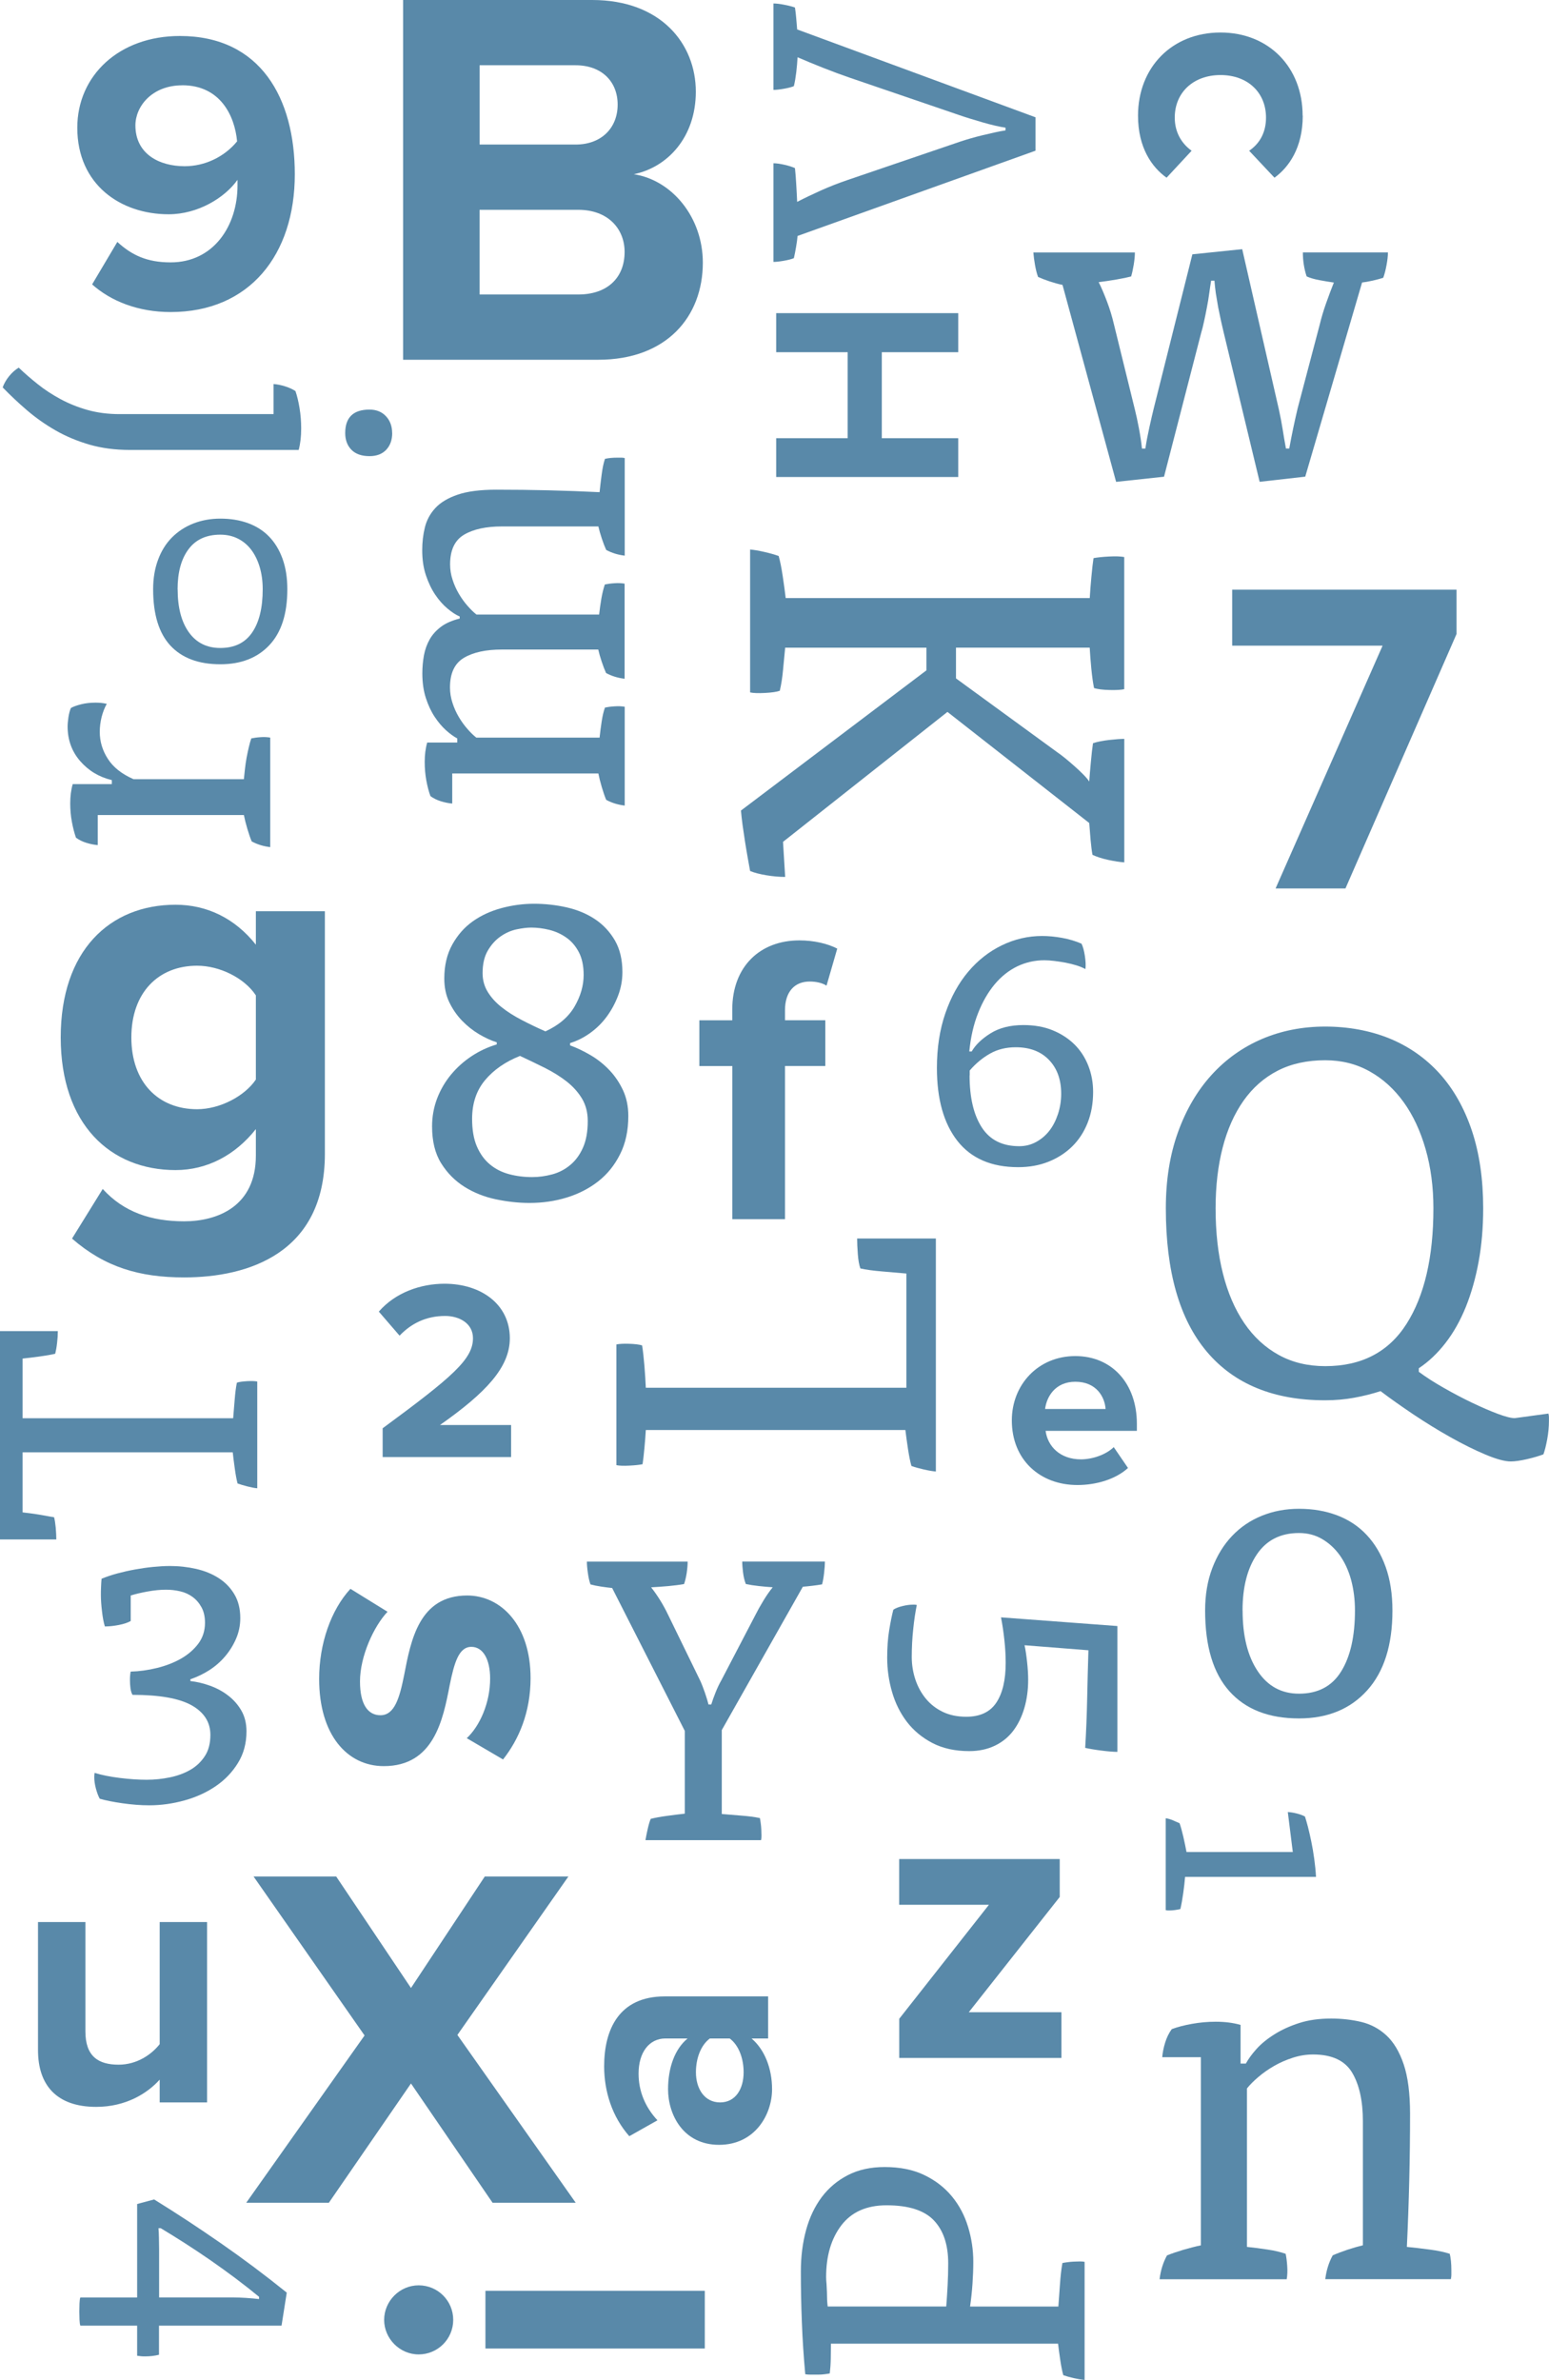 <?xml version="1.0" encoding="UTF-8"?><svg id="Layer_2" xmlns="http://www.w3.org/2000/svg" viewBox="0 0 267.34 410.61"><g id="Layer_1-2"><path d="m129.71,351.71c2.23,1.89,3.54,5.14,3.54,8.75,0,4.4-2.97,9.6-9.15,9.6s-8.8-5.2-8.8-9.6c0-3.66,1.14-6.92,3.37-8.75h-3.83c-2.8,0-4.63,2.4-4.63,6.06,0,2.97,1.09,5.72,3.26,8.06l-4.86,2.74c-2.97-3.37-4.34-7.72-4.34-12.06,0-6.29,2.52-12.06,10.46-12.06h17.84v7.26h-2.86Zm-7.2,0c-1.6,1.2-2.4,3.49-2.4,5.83,0,2.86,1.49,5.2,4.17,5.2s4.06-2.34,4.06-5.2c0-2.34-.8-4.63-2.4-5.83h-3.43Z" fill="#5989a9"/><path d="m20.26,41.75c2.49,2.28,5.12,3.52,9.19,3.52,7.4,0,11.54-6.29,11.54-13.27v-.97c-2.21,3.11-6.84,5.94-11.89,5.94-8.29,0-15.76-5.12-15.76-14.93,0-8.99,7.19-15.83,17.7-15.83,13.96,0,19.84,10.78,19.84,23.85,0,13.89-7.81,23.78-21.43,23.78-5.6,0-10.3-1.87-13.55-4.77l4.35-7.33Zm11.2-27.03c-5.25,0-8.09,3.66-8.09,6.91,0,4.91,4.08,7.05,8.5,7.05,3.46,0,6.84-1.59,9.05-4.29-.41-4.42-2.9-9.68-9.47-9.68Z" fill="#5989a9"/><path d="m69.56,0h32.66c11.82,0,17.87,7.54,17.87,15.82,0,7.82-4.84,13.03-10.7,14.24,6.61,1.02,11.91,7.44,11.91,15.26,0,9.3-6.23,16.75-18.05,16.75h-33.68V0Zm29.78,24.94c4.47,0,7.26-2.88,7.26-6.89s-2.79-6.79-7.26-6.79h-16.56v13.68h16.56Zm.46,25.87c5.02,0,8-2.88,8-7.35,0-3.91-2.79-7.26-8-7.26h-17.03v14.61h17.03Z" fill="#5989a9"/><path d="m66.04,246.43c12.06-8.88,15.59-11.92,15.59-15.54,0-2.56-2.34-3.84-4.81-3.84-3.31,0-5.87,1.32-7.86,3.4l-3.58-4.15c2.87-3.31,7.24-4.81,11.35-4.81,6.27,0,11.26,3.53,11.26,9.41,0,5.03-4.15,9.41-12.06,14.97h12.28v5.52h-22.17v-4.95Z" fill="#5989a9"/><path d="m165.01,117.06l17.49,12.75c.37.25.82.59,1.35,1.02.53.43,1.05.88,1.58,1.35.53.46,1.02.93,1.49,1.4s.82.88,1.07,1.26c.06-.87.15-1.99.28-3.35.12-1.37.25-2.45.37-3.26.75-.25,1.68-.43,2.79-.56,1.12-.12,1.98-.19,2.61-.19v21.31c-.81-.06-1.72-.2-2.75-.42-1.02-.22-1.94-.51-2.74-.88-.13-.68-.23-1.55-.33-2.61-.09-1.06-.17-2.02-.23-2.88l-24.47-19.17-28.38,22.42.37,6.05c-.99,0-2.06-.09-3.21-.28-1.15-.19-2.09-.43-2.84-.74-.12-.68-.26-1.46-.42-2.33-.15-.87-.31-1.78-.46-2.75-.15-.96-.29-1.91-.42-2.84-.12-.93-.22-1.77-.28-2.51l32.01-24.19v-3.91h-24.38c-.12,1.24-.25,2.53-.37,3.86-.12,1.33-.31,2.53-.56,3.58-.56.19-1.41.31-2.56.37-1.15.06-2,.03-2.56-.09v-24.66c.68.06,1.5.2,2.46.42.96.22,1.78.45,2.47.7.25.87.48,2.03.7,3.49.22,1.46.39,2.71.51,3.77h52.48c.06-1.06.15-2.27.28-3.63.12-1.37.25-2.45.37-3.26.62-.12,1.5-.22,2.65-.28,1.15-.06,2.03-.03,2.65.09v22.8c-.56.12-1.41.17-2.56.14-1.15-.03-2.03-.14-2.65-.33-.19-.93-.34-2.05-.47-3.35-.12-1.3-.22-2.51-.28-3.63h-23.08v5.3Z" fill="#5989a9"/><path d="m223.12,319.52l-.86-6.88c.48.03.98.11,1.5.24.53.13,1.01.3,1.46.53.16.48.33,1.09.53,1.84.19.75.38,1.58.57,2.51.19.92.36,1.9.5,2.94.14,1.03.25,2.08.31,3.13h-22.6c-.06.8-.17,1.71-.31,2.75-.14,1.03-.31,1.97-.5,2.8-.26.06-.57.12-.93.17-.37.05-.68.07-.93.07h-.29c-.1,0-.22-.02-.38-.05v-15.86c.41.06.83.18,1.24.36.41.17.8.34,1.15.5.22.64.44,1.42.65,2.34.21.92.39,1.8.55,2.63h18.35Z" fill="#5989a9"/><path d="m17.73,205.14c3.63,4,8.37,5.58,14.05,5.58s12.38-2.51,12.38-11.35v-4.56c-3.54,4.47-8.38,7.07-13.86,7.07-11.26,0-19.82-7.91-19.82-22.89s8.47-22.89,19.82-22.89c5.4,0,10.24,2.33,13.86,6.89v-5.77h11.91v41.87c0,17.12-13.21,21.31-24.29,21.31-7.72,0-13.68-1.77-19.35-6.7l5.3-8.56Zm26.43-33.4c-1.95-2.98-6.23-5.12-10.14-5.12-6.7,0-11.35,4.65-11.35,12.38s4.65,12.38,11.35,12.38c3.91,0,8.19-2.23,10.14-5.12v-14.52Z" fill="#5989a9"/><path d="m238.63,111.4h-25.97v-9.66h38.72v7.65l-19.17,43.9h-12.06l18.47-41.89Z" fill="#5989a9"/><path d="m244.86,236.68c1.27.94,2.73,1.88,4.38,2.81,1.65.94,3.27,1.79,4.86,2.55,1.59.76,3.05,1.39,4.38,1.89,1.33.5,2.31.75,2.95.75l5.81-.79c.06.23.09.44.09.61v.62c0,1.05-.1,2.12-.3,3.21-.2,1.08-.42,1.95-.65,2.59-.75.29-1.69.57-2.82.83-1.13.26-2.07.4-2.82.4-1.04,0-2.5-.4-4.38-1.19-1.88-.79-3.89-1.79-6.03-2.99-2.14-1.2-4.28-2.52-6.42-3.95-2.14-1.44-4.02-2.77-5.64-4-1.45.47-2.97.85-4.56,1.14-1.59.29-3.26.44-4.99.44-8.91,0-15.72-2.8-20.44-8.39-4.72-5.59-7.07-13.84-7.07-24.73,0-4.86.69-9.22,2.08-13.09,1.39-3.87,3.31-7.16,5.77-9.88,2.46-2.72,5.37-4.8,8.72-6.24,3.35-1.43,7-2.15,10.94-2.15s7.75.69,11.11,2.06c3.35,1.38,6.23,3.4,8.64,6.06,2.4,2.67,4.25,5.94,5.56,9.84,1.3,3.9,1.95,8.36,1.95,13.4,0,3.28-.26,6.34-.78,9.18-.52,2.84-1.26,5.45-2.21,7.82-.96,2.37-2.13,4.45-3.52,6.24-1.39,1.79-2.92,3.24-4.6,4.35v.61Zm-35.06-28.2c0,4.16.42,7.91,1.26,11.24.84,3.34,2.07,6.19,3.69,8.57,1.62,2.37,3.6,4.2,5.95,5.49,2.34,1.29,5.02,1.93,8.03,1.93,6.25,0,10.92-2.43,14.02-7.29,3.09-4.86,4.64-11.51,4.64-19.94,0-3.69-.45-7.1-1.35-10.23-.9-3.13-2.16-5.83-3.78-8.08-1.62-2.25-3.57-4.03-5.86-5.31-2.29-1.29-4.85-1.93-7.68-1.93-3.12,0-5.86.6-8.2,1.8-2.34,1.2-4.31,2.93-5.9,5.18-1.59,2.26-2.79,4.95-3.6,8.08-.81,3.13-1.22,6.63-1.22,10.5Z" fill="#5989a9"/><path d="m224.84,19.96c0,5.55-2.41,8.91-4.88,10.7l-4.37-4.65c1.9-1.29,2.91-3.25,2.91-5.72,0-4.31-3.14-7.34-7.85-7.34s-7.9,3.03-7.9,7.34c0,2.47,1.12,4.43,2.91,5.72l-4.32,4.65c-2.52-1.79-4.93-5.16-4.93-10.7,0-8.35,5.88-14.35,14.23-14.35s14.18,6,14.18,14.35Z" fill="#5989a9"/><path d="m224.19,260.32c2.42,0,4.62.38,6.61,1.14,1.99.76,3.68,1.88,5.08,3.38,1.4,1.49,2.49,3.33,3.27,5.51.78,2.18,1.17,4.69,1.17,7.53,0,5.97-1.46,10.56-4.37,13.78-2.91,3.22-6.83,4.83-11.76,4.83-5.21,0-9.21-1.56-12.01-4.69-2.8-3.13-4.19-7.77-4.19-13.93,0-2.7.41-5.14,1.24-7.32.83-2.18,1.97-4.03,3.41-5.54,1.44-1.52,3.15-2.68,5.12-3.48,1.96-.8,4.11-1.21,6.43-1.21Zm-9.73,17.55c0,4.36.86,7.84,2.59,10.44,1.73,2.61,4.11,3.91,7.14,3.91,3.27,0,5.7-1.28,7.28-3.84,1.59-2.56,2.38-6.06,2.38-10.52,0-1.89-.23-3.66-.67-5.29-.45-1.63-1.1-3.04-1.95-4.23-.85-1.18-1.87-2.12-3.06-2.81-1.18-.69-2.51-1.03-3.98-1.03-3.17,0-5.59,1.22-7.25,3.66-1.66,2.44-2.49,5.67-2.49,9.7Z" fill="#5989a9"/><path d="m155.19,348.32l15.49-19.68h-15.49v-7.89h27.71v6.54l-15.7,19.89h15.99v7.89h-27.99v-6.75Z" fill="#5989a9"/><path d="m27.56,358.81c-2.13,2.38-5.86,4.7-10.95,4.7-6.83,0-10.05-3.74-10.05-9.79v-22.1h8.18v18.88c0,4.32,2.26,5.73,5.73,5.73,3.16,0,5.67-1.74,7.09-3.54v-21.07h8.18v31.12h-8.18v-3.93Z" fill="#5989a9"/><path d="m72.26,406.22c-3.29,0-5.96-2.74-5.96-5.96s2.66-5.96,5.96-5.96,5.96,2.66,5.96,5.96-2.67,5.96-5.96,5.96Zm11.52-1.02v-9.95h37.86v9.95h-37.86Z" fill="#5989a9"/><path d="m126.38,183.93h-5.68v-7.89h5.68v-1.85c0-7.46,4.83-11.94,11.58-11.94,2.56,0,4.9.57,6.54,1.42l-1.85,6.39c-.78-.5-1.85-.71-2.91-.71-2.56,0-4.26,1.71-4.26,4.97v1.71h6.96v7.89h-6.96v26.43h-9.09v-26.43Z" fill="#5989a9"/><path d="m13.86,401.24c-.07-.19-.12-.54-.14-1.04-.02-.51-.03-.97-.03-1.38s.01-.87.03-1.38c.02-.51.07-.86.14-1.04h9.81v-16.13l2.93-.79c3.83,2.37,7.69,4.9,11.56,7.59,3.87,2.69,7.65,5.52,11.33,8.49l-.9,5.7h-21.15v5.02c-.75.19-1.56.28-2.42.28-.23,0-.46,0-.7-.03-.24-.02-.46-.05-.65-.08v-5.19h-9.81Zm26.39-4.85c.64,0,1.37.03,2.2.08.83.06,1.58.12,2.26.2v-.39c-1.28-1.05-2.63-2.11-4.06-3.19-1.43-1.07-2.88-2.11-4.34-3.13-1.47-1.01-2.93-1.99-4.4-2.93-1.47-.94-2.86-1.8-4.17-2.59h-.39c.04.41.07.97.08,1.66.02.7.03,1.32.03,1.89v8.4h12.8Z" fill="#5989a9"/><path d="m47.23,66.26c.62.05,1.27.18,1.95.39.69.21,1.29.49,1.81.82.28.81.52,1.79.71,2.95.19,1.16.28,2.33.28,3.52,0,1.37-.14,2.6-.43,3.69h-29.13c-2.56,0-4.89-.31-7-.92-2.11-.62-4.05-1.43-5.83-2.45-1.78-1.02-3.42-2.18-4.94-3.48-1.52-1.3-2.91-2.62-4.19-3.94.24-.66.6-1.3,1.1-1.92.5-.62,1.05-1.11,1.67-1.49.99.95,2.08,1.89,3.27,2.84,1.18.95,2.5,1.81,3.94,2.59,1.45.78,3.01,1.41,4.69,1.88,1.68.47,3.52.71,5.51.71h26.57v-5.19Zm20.46,8.46c0,1.18-.34,2.14-1.03,2.88-.69.73-1.65,1.1-2.88,1.1-1.37,0-2.42-.37-3.13-1.1-.71-.73-1.07-1.69-1.07-2.88,0-2.7,1.4-4.05,4.19-4.05,1.18,0,2.13.38,2.84,1.14.71.76,1.07,1.73,1.07,2.91Z" fill="#5989a9"/><path d="m40.24,244.7c.09-.98.17-2.04.26-3.17.09-1.13.21-2.12.38-2.97.38-.13.97-.21,1.76-.26.79-.04,1.38-.02,1.76.06v18.42c-.47-.04-1.03-.15-1.7-.32-.66-.17-1.23-.34-1.7-.51-.17-.64-.33-1.5-.48-2.59-.15-1.09-.27-2.02-.35-2.78H3.9v10.36c.38.04.82.1,1.31.16.49.06.99.14,1.5.22.51.09,1,.17,1.47.26.47.09.85.15,1.15.19.13.47.22,1.08.29,1.82.06.75.1,1.42.1,2.02H0v-35.95h9.98c0,.64-.04,1.32-.13,2.05-.08.73-.19,1.34-.32,1.86-.72.17-1.64.33-2.75.48-1.11.15-2.07.27-2.88.35v10.3h36.34Z" fill="#5989a9"/><path d="m215.21,387.67c1.16.12,2.35.27,3.57.46,1.22.18,2.25.43,3.11.73.12.55.21,1.25.27,2.1.06.85.03,1.62-.09,2.29h-21.94c.18-1.52.61-2.89,1.28-4.11.73-.3,1.66-.62,2.79-.96,1.13-.33,2.15-.59,3.06-.78v-32.46h-6.67c.06-.79.23-1.63.5-2.51.27-.88.65-1.66,1.14-2.33.98-.37,2.13-.67,3.47-.91,1.34-.24,2.71-.37,4.11-.37,1.59,0,3.02.18,4.3.55v6.67h.91c.43-.79,1.04-1.63,1.83-2.51.79-.88,1.81-1.72,3.06-2.51,1.25-.79,2.68-1.45,4.3-1.97,1.61-.52,3.46-.78,5.53-.78,1.83,0,3.57.2,5.21.59,1.65.4,3.09,1.17,4.34,2.33,1.25,1.16,2.24,2.82,2.97,4.98.73,2.16,1.1,5.01,1.1,8.55,0,7.56-.18,15.21-.55,22.95,1.22.12,2.53.27,3.93.46,1.4.18,2.56.43,3.47.73.18.73.28,1.68.28,2.83v.82c0,.18-.03.43-.09.73h-21.67c.18-1.52.61-2.89,1.28-4.11.67-.3,1.51-.62,2.51-.96,1.01-.33,1.91-.59,2.7-.78v-21.4c0-3.53-.63-6.34-1.87-8.41-1.25-2.07-3.49-3.11-6.72-3.11-1.16,0-2.32.18-3.47.55-1.16.37-2.24.84-3.25,1.42-1.01.58-1.92,1.22-2.74,1.92-.82.7-1.48,1.36-1.96,1.97v27.34Z" fill="#5989a9"/><path d="m38.02,89.48c1.76,0,3.35.26,4.78.78,1.43.52,2.64,1.29,3.64,2.32,1,1.03,1.77,2.3,2.32,3.82.55,1.52.83,3.27.83,5.27,0,4.23-1.03,7.44-3.1,9.64-2.07,2.2-4.89,3.3-8.46,3.3-3.75,0-6.62-1.07-8.61-3.21-1.99-2.14-2.99-5.39-2.99-9.73,0-1.87.28-3.57.85-5.09.56-1.52,1.36-2.8,2.39-3.84,1.03-1.04,2.25-1.84,3.68-2.41,1.43-.56,2.99-.85,4.69-.85Zm-7.36,12.19c0,3.15.65,5.63,1.94,7.43,1.29,1.8,3.1,2.7,5.42,2.7,2.44,0,4.27-.88,5.49-2.66,1.22-1.77,1.83-4.26,1.83-7.48,0-1.37-.17-2.63-.51-3.79-.34-1.16-.83-2.16-1.45-2.99-.63-.83-1.39-1.48-2.3-1.94-.91-.46-1.93-.69-3.06-.69-2.41,0-4.24.84-5.49,2.52-1.25,1.68-1.88,3.98-1.88,6.9Z" fill="#5989a9"/><path d="m22.87,292.43c-.17-.29-.28-.67-.35-1.13-.06-.46-.09-.92-.09-1.38,0-.33,0-.62.03-.85.02-.23.05-.45.09-.66,1.51-.04,3.03-.25,4.56-.63,1.53-.38,2.9-.91,4.12-1.6,1.21-.69,2.21-1.55,2.99-2.58.77-1.03,1.16-2.23,1.16-3.61,0-1.05-.2-1.94-.6-2.67-.4-.73-.91-1.33-1.54-1.79-.63-.46-1.34-.79-2.14-.97-.8-.19-1.61-.28-2.45-.28-.96,0-2.02.1-3.17.31-1.15.21-2.13.44-2.92.69v4.4c-.5.29-1.19.52-2.07.69-.88.17-1.68.25-2.39.25-.21-.67-.38-1.55-.5-2.64-.13-1.09-.19-2.01-.19-2.77,0-.42,0-.9.03-1.44.02-.54.05-1.01.09-1.38.8-.33,1.7-.64,2.7-.91,1.01-.27,2.03-.5,3.08-.69,1.05-.19,2.08-.34,3.11-.44,1.03-.1,2-.16,2.92-.16,1.55,0,3.06.17,4.52.5,1.47.34,2.77.87,3.9,1.6,1.13.73,2.03,1.66,2.7,2.8.67,1.13,1.01,2.49,1.01,4.08,0,1.26-.24,2.44-.72,3.55-.48,1.11-1.11,2.13-1.89,3.05-.78.92-1.69,1.72-2.73,2.39-1.05.67-2.14,1.19-3.27,1.57v.31c1.13.13,2.27.4,3.43.82,1.15.42,2.19.98,3.11,1.7.92.71,1.68,1.57,2.26,2.58s.88,2.2.88,3.58c0,2.05-.49,3.88-1.48,5.47-.98,1.59-2.26,2.92-3.83,3.99-1.57,1.07-3.36,1.89-5.37,2.45s-4.04.85-6.1.85c-1.47,0-3.01-.12-4.62-.35-1.61-.23-2.92-.49-3.93-.79-.25-.46-.47-1.05-.66-1.76-.19-.71-.28-1.36-.28-1.95,0-.29.02-.54.06-.75,1.21.38,2.67.67,4.37.88,1.7.21,3.24.31,4.62.31s2.67-.14,3.99-.41c1.32-.27,2.49-.7,3.52-1.29,1.03-.59,1.86-1.37,2.51-2.36.65-.98.97-2.21.97-3.68,0-2.18-1.07-3.87-3.21-5.09-2.14-1.21-5.55-1.82-10.24-1.82Z" fill="#5989a9"/><path d="m143.41,404.35c0,.79-.01,1.66-.03,2.61-.02.95-.08,1.8-.17,2.54-.23.05-.53.09-.9.14-.37.05-.76.07-1.18.07h-1.18c-.37,0-.7-.02-.97-.07-.28-3.06-.48-6.09-.59-9.08-.12-2.99-.17-5.88-.17-8.66,0-2.55.3-4.93.9-7.13.6-2.2,1.51-4.1,2.71-5.7,1.21-1.6,2.71-2.86,4.52-3.79,1.81-.93,3.92-1.39,6.33-1.39,2.64,0,4.93.46,6.85,1.39,1.93.93,3.51,2.16,4.77,3.69s2.18,3.28,2.78,5.25c.6,1.97.9,3.98.9,6.02,0,1.21-.05,2.47-.14,3.79-.09,1.32-.23,2.63-.42,3.93h15.24c.09-1.21.19-2.49.28-3.86.09-1.37.23-2.59.42-3.65.23-.05.52-.09.87-.14.35-.05.71-.08,1.08-.1.37-.02.73-.03,1.08-.03s.62.02.8.07v20.38c-.51-.05-1.12-.15-1.84-.31-.72-.16-1.33-.34-1.84-.52-.18-.65-.36-1.52-.52-2.61-.16-1.09-.29-2.03-.38-2.82h-39.17Zm19.9-6.4c.09-1.11.17-2.33.24-3.65.07-1.32.1-2.59.1-3.79,0-3.2-.82-5.67-2.47-7.41-1.65-1.74-4.37-2.61-8.17-2.61-3.43,0-6.03,1.15-7.79,3.44-1.76,2.3-2.64,5.28-2.64,8.94,0,.32.02.72.07,1.18l.07,1.39c0,.46.01.92.03,1.36.02.44.06.82.1,1.15h20.45Z" fill="#5989a9"/><path d="m103.48,127.27c.1-.9.21-1.82.36-2.77.14-.95.33-1.75.57-2.42.43-.09.97-.17,1.63-.21.66-.05,1.26-.02,1.78.07v17.05c-1.18-.14-2.25-.47-3.2-.99-.24-.57-.49-1.29-.75-2.17-.26-.88-.46-1.67-.6-2.38h-25.22v5.19c-.62-.05-1.27-.18-1.95-.39-.69-.21-1.29-.51-1.81-.89-.28-.76-.52-1.66-.71-2.7-.19-1.04-.28-2.11-.28-3.2,0-1.23.14-2.34.43-3.34h5.19v-.71c-.61-.33-1.27-.8-1.95-1.42-.69-.62-1.34-1.39-1.95-2.31-.61-.92-1.12-2.01-1.53-3.27-.4-1.25-.6-2.66-.6-4.23,0-1.09.1-2.13.28-3.13.19-.99.52-1.91.99-2.74.47-.83,1.13-1.55,1.95-2.17.83-.62,1.91-1.09,3.23-1.42v-.35c-.66-.28-1.37-.75-2.13-1.39-.76-.64-1.46-1.43-2.1-2.38-.64-.95-1.17-2.06-1.6-3.34s-.64-2.72-.64-4.33c0-1.37.15-2.69.46-3.94.31-1.25.91-2.37,1.81-3.34.9-.97,2.19-1.74,3.87-2.31,1.68-.57,3.9-.85,6.64-.85,6.06,0,12.01.14,17.83.43.1-.95.21-1.96.36-3.05.14-1.09.33-1.99.57-2.7.57-.14,1.3-.21,2.2-.21h.64c.14,0,.33.02.57.07v16.84c-1.18-.14-2.25-.47-3.2-.99-.24-.52-.49-1.17-.75-1.95-.26-.78-.46-1.48-.6-2.1h-16.63c-2.75,0-4.93.47-6.54,1.42-1.61.95-2.42,2.65-2.42,5.12,0,.9.14,1.79.43,2.66.28.88.65,1.69,1.1,2.45.45.76.95,1.45,1.49,2.06.54.62,1.05,1.11,1.53,1.49h21.17c.1-.9.23-1.82.39-2.77.17-.95.37-1.75.6-2.42.43-.09.97-.17,1.63-.21.66-.05,1.26-.02,1.78.07v16.41c-1.18-.14-2.25-.47-3.2-.99-.24-.52-.49-1.17-.75-1.95-.26-.78-.46-1.48-.6-2.1h-16.63c-2.75,0-4.93.47-6.54,1.42-1.61.95-2.42,2.65-2.42,5.12,0,.9.14,1.79.43,2.66.28.88.65,1.69,1.1,2.45.45.76.95,1.45,1.49,2.06.54.62,1.05,1.11,1.53,1.49h21.24Z" fill="#5989a9"/><path d="m85.72,179.83c-1-.31-2.02-.79-3.07-1.41-1.05-.63-2.02-1.4-2.91-2.32-.89-.92-1.62-1.98-2.2-3.18-.58-1.2-.86-2.57-.86-4.09,0-2.25.46-4.2,1.38-5.86.92-1.65,2.1-2.99,3.54-4.01,1.44-1.02,3.09-1.78,4.95-2.28,1.86-.5,3.73-.75,5.62-.75s3.82.21,5.66.63c1.83.42,3.46,1.1,4.87,2.04s2.55,2.16,3.42,3.65c.86,1.49,1.3,3.31,1.3,5.46,0,1.42-.25,2.78-.75,4.09-.5,1.31-1.15,2.51-1.96,3.61-.81,1.1-1.77,2.04-2.87,2.83-1.1.79-2.25,1.36-3.46,1.73v.39c1.15.42,2.33.98,3.54,1.69s2.29,1.57,3.26,2.59c.97,1.02,1.75,2.19,2.36,3.5.6,1.31.9,2.78.9,4.4,0,2.51-.47,4.72-1.42,6.6-.94,1.89-2.2,3.45-3.77,4.68-1.57,1.23-3.38,2.16-5.42,2.79s-4.19.94-6.44.94c-1.89,0-3.82-.21-5.82-.63-1.99-.42-3.8-1.14-5.42-2.16-1.62-1.02-2.96-2.37-4.01-4.05-1.05-1.68-1.57-3.8-1.57-6.37,0-1.68.29-3.27.86-4.79.58-1.52,1.38-2.89,2.4-4.13,1.02-1.23,2.2-2.29,3.54-3.18,1.34-.89,2.79-1.57,4.36-2.04v-.39Zm4.01,2.36c-2.51,1-4.52,2.39-6.01,4.17-1.49,1.78-2.24,4.01-2.24,6.68,0,1.89.27,3.47.82,4.75.55,1.28,1.3,2.32,2.24,3.1.94.79,2.04,1.35,3.3,1.69,1.26.34,2.59.51,4.01.51,1.15,0,2.3-.16,3.46-.47,1.15-.31,2.19-.85,3.1-1.61.92-.76,1.65-1.75,2.2-2.99.55-1.23.83-2.76.83-4.6,0-1.47-.33-2.75-.98-3.85-.66-1.1-1.53-2.08-2.63-2.95-1.1-.86-2.36-1.65-3.77-2.36-1.42-.71-2.86-1.4-4.32-2.08Zm4.4-4.24c2.3-1.05,3.98-2.48,5.03-4.28,1.05-1.81,1.57-3.63,1.57-5.46,0-1.57-.28-2.88-.83-3.93-.55-1.05-1.27-1.89-2.16-2.51-.89-.63-1.87-1.07-2.95-1.34-1.07-.26-2.11-.39-3.1-.39-.73,0-1.58.11-2.55.31-.97.21-1.89.62-2.75,1.22-.86.6-1.6,1.41-2.2,2.44-.6,1.02-.9,2.32-.9,3.89,0,1.21.3,2.29.9,3.26.6.97,1.4,1.85,2.4,2.63.99.79,2.15,1.52,3.46,2.2,1.31.68,2.67,1.34,4.09,1.96Z" fill="#5989a9"/><path d="m19.28,134.59c-2.18-.52-3.99-1.61-5.44-3.27-1.44-1.66-2.17-3.65-2.17-5.97,0-.43.05-.96.14-1.6.1-.64.24-1.17.43-1.6.43-.24,1.02-.45,1.78-.64.76-.19,1.59-.28,2.49-.28.71,0,1.35.07,1.92.21-.38.66-.67,1.42-.89,2.27-.21.85-.32,1.71-.32,2.56,0,1.66.46,3.21,1.39,4.65.92,1.45,2.4,2.62,4.44,3.52h19.04c.05-.47.11-1.04.18-1.71.07-.66.17-1.31.28-1.95.12-.64.25-1.25.39-1.85.14-.59.28-1.1.43-1.53.43-.09.95-.17,1.56-.21.62-.05,1.18-.02,1.71.07v18.9c-1.18-.14-2.25-.47-3.2-.99-.24-.57-.49-1.29-.75-2.17-.26-.88-.46-1.67-.6-2.38h-25.22v5.19c-.62-.05-1.27-.18-1.95-.39-.69-.21-1.29-.51-1.81-.89-.28-.8-.52-1.73-.71-2.77-.19-1.04-.28-2.08-.28-3.13,0-1.23.14-2.34.43-3.34h6.75v-.71Z" fill="#5989a9"/><path d="m111.46,246.75c-.05.9-.13,1.93-.24,3.1-.11,1.17-.21,2.09-.32,2.78-.53.11-1.28.19-2.26.24-.98.05-1.73.03-2.26-.08v-20.82c.48-.11,1.21-.15,2.18-.12.98.03,1.74.12,2.26.28.16,1.01.29,2.19.4,3.54.11,1.35.19,2.61.24,3.77h44.97v-19.71c-1.22-.11-2.61-.22-4.17-.36-1.56-.13-2.82-.3-3.77-.52-.21-.58-.36-1.4-.44-2.46-.08-1.06-.12-1.96-.12-2.7h13.59v40.2c-.58-.05-1.28-.17-2.11-.36-.82-.19-1.52-.38-2.11-.6-.21-.74-.41-1.73-.6-2.98-.19-1.24-.33-2.32-.44-3.22h-44.81Z" fill="#5989a9"/><path d="m176.82,283.84c.17.75.31,1.7.44,2.87s.19,2.2.19,3.12c0,1.75-.22,3.37-.66,4.87-.44,1.5-1.07,2.8-1.9,3.9-.83,1.1-1.89,1.97-3.18,2.59-1.29.62-2.77.94-4.43.94-2.45,0-4.58-.47-6.36-1.4s-3.25-2.15-4.4-3.65c-1.14-1.5-2-3.21-2.56-5.15s-.84-3.9-.84-5.9c0-1.75.11-3.33.34-4.74.23-1.41.47-2.6.72-3.56.37-.25.89-.46,1.56-.62.67-.17,1.27-.25,1.81-.25h.31c.12,0,.25.02.37.06-.25,1.21-.46,2.6-.62,4.18-.17,1.58-.25,3.18-.25,4.8,0,1.33.21,2.62.62,3.87.42,1.25,1.02,2.35,1.81,3.31.79.96,1.77,1.72,2.93,2.28,1.16.56,2.52.84,4.05.84,2.37,0,4.1-.81,5.18-2.43,1.08-1.62,1.62-3.91,1.62-6.86,0-1.21-.07-2.51-.22-3.9-.15-1.39-.34-2.71-.59-3.96l20.09,1.5v21.71c-.33,0-.74-.02-1.22-.06-.48-.04-.98-.09-1.5-.16-.52-.06-1.03-.14-1.53-.22-.5-.08-.94-.17-1.31-.25.17-2.79.28-5.58.34-8.39.06-2.81.13-5.62.22-8.45l-11.04-.87Z" fill="#5989a9"/><path d="m122.76,294.07c.18-.6.43-1.28.73-2.04.3-.76.63-1.47,1-2.11l5.89-11.29c.37-.74.82-1.55,1.35-2.42.53-.88,1.07-1.66,1.63-2.35-.74-.05-1.54-.11-2.39-.21-.85-.09-1.6-.21-2.25-.35-.23-.6-.39-1.27-.48-2.01-.09-.74-.14-1.36-.14-1.87h14.27c0,.51-.05,1.17-.14,1.97-.09.81-.21,1.47-.35,1.97-.51.09-1.06.17-1.66.24-.6.07-1.15.13-1.66.17l-13.99,24.73v14.48c1.06.09,2.19.19,3.39.28,1.2.09,2.26.23,3.19.42.05.23.09.52.14.87.05.35.08.7.1,1.07.02.37.03.73.03,1.07s-.02.61-.07.8h-19.95c.09-.55.22-1.19.38-1.9.16-.72.33-1.3.52-1.77.69-.18,1.64-.36,2.84-.52,1.2-.16,2.22-.29,3.05-.38v-14.27l-12.54-24.66c-.51-.05-1.13-.13-1.87-.24-.74-.11-1.36-.24-1.87-.38-.19-.51-.34-1.17-.45-1.97-.12-.81-.17-1.47-.17-1.97h17.39c0,.6-.06,1.27-.17,2.01-.12.74-.27,1.36-.45,1.87-.79.14-1.7.25-2.74.35-1.04.09-2.02.16-2.94.21,1.15,1.48,2.12,3.05,2.91,4.71l5.54,11.36c.28.6.55,1.31.83,2.11.28.81.48,1.49.62,2.04h.48Z" fill="#5989a9"/><path d="m173.54,22.03c-1.11-.17-2.44-.48-4-.93-1.56-.45-2.95-.88-4.19-1.31l-18.74-6.4c-1.36-.47-2.86-1.02-4.48-1.66-1.62-.64-3.11-1.26-4.48-1.85-.04.81-.12,1.66-.22,2.56-.11.9-.24,1.71-.42,2.43-.43.17-1.01.32-1.76.45-.75.13-1.33.19-1.76.19V.6c.47,0,1.09.07,1.86.22.77.15,1.39.31,1.85.48.09.56.16,1.17.22,1.86.06.68.12,1.32.16,1.92l41.14,15.16v5.76l-41.07,14.71c-.04.51-.13,1.15-.26,1.92s-.26,1.41-.38,1.92c-.43.17-1.01.32-1.76.45-.75.13-1.33.19-1.76.19v-17.02c.51,0,1.14.09,1.89.26.75.17,1.35.36,1.82.58.09.81.16,1.74.22,2.78.06,1.05.12,2.06.16,3.04,1.32-.68,2.7-1.34,4.13-1.98,1.43-.64,2.95-1.24,4.57-1.79l19.51-6.65c.51-.17,1.1-.35,1.76-.54.66-.19,1.34-.37,2.05-.54.7-.17,1.4-.33,2.08-.48.68-.15,1.3-.27,1.86-.35v-.45Z" fill="#5989a9"/><path d="m197.68,77.38c.16-1.08.39-2.3.69-3.65.3-1.35.55-2.46.77-3.33l6.65-26.52,8.6-.89,6.33,27.66c.27,1.24.49,2.38.65,3.41.16,1.03.35,2.14.57,3.33h.57c.43-2.38.92-4.7,1.46-6.98l3.81-14.44c.27-1.14.63-2.35,1.09-3.65.46-1.3.91-2.49,1.34-3.57-.76-.11-1.58-.24-2.47-.41-.89-.16-1.64-.38-2.23-.65-.43-1.3-.65-2.68-.65-4.14h14.68c0,.6-.08,1.33-.24,2.19-.16.87-.35,1.6-.57,2.19-.49.16-1.09.32-1.83.49-.73.16-1.34.27-1.82.32l-9.81,33.5-7.87.89-6.25-25.95-.41-1.78c-.16-.76-.32-1.54-.49-2.35l-.41-2.43c-.11-.81-.19-1.54-.24-2.19h-.57c-.11.65-.22,1.38-.33,2.19-.11.81-.24,1.64-.41,2.47-.16.84-.32,1.64-.49,2.39-.16.76-.32,1.41-.49,1.95l-6.41,24.82-8.27.89-9.25-33.98c-.76-.16-1.5-.37-2.23-.61-.73-.24-1.39-.5-1.99-.77-.22-.59-.39-1.28-.53-2.07-.14-.78-.23-1.5-.28-2.15h17.52c0,.6-.07,1.3-.2,2.11-.14.81-.28,1.49-.45,2.03-.6.16-1.45.34-2.56.53-1.11.19-2.12.34-3.04.45.49.97.97,2.11,1.46,3.41.49,1.3.86,2.54,1.14,3.73l3.65,14.84c.22.87.45,1.93.69,3.2.24,1.27.42,2.45.53,3.53h.57Z" fill="#5989a9"/><path d="m167.7,181.42c.65-1.13,1.73-2.18,3.25-3.13,1.52-.95,3.41-1.43,5.68-1.43,1.9,0,3.59.3,5.07.91,1.48.61,2.73,1.43,3.77,2.46,1.03,1.03,1.82,2.26,2.37,3.67s.82,2.92.82,4.49c0,1.94-.31,3.72-.94,5.31-.63,1.6-1.52,2.97-2.67,4.1-1.15,1.13-2.52,2.01-4.1,2.64s-3.32.94-5.22.94c-4.62,0-8.11-1.51-10.48-4.52-2.37-3.02-3.55-7.22-3.55-12.6,0-3.48.49-6.63,1.46-9.44.97-2.81,2.29-5.2,3.95-7.17,1.66-1.96,3.59-3.48,5.8-4.55,2.21-1.07,4.53-1.61,6.95-1.61,1.09,0,2.25.11,3.46.33,1.21.22,2.33.56,3.34,1,.24.49.44,1.19.58,2.13.14.93.17,1.68.09,2.25-.45-.24-.96-.46-1.55-.64s-1.2-.33-1.85-.46c-.65-.12-1.3-.22-1.94-.3-.65-.08-1.24-.12-1.76-.12-1.66,0-3.22.36-4.68,1.06-1.46.71-2.75,1.74-3.89,3.1-1.13,1.36-2.09,3.01-2.85,4.95-.77,1.94-1.28,4.15-1.52,6.62h.42Zm-.36,4.13c0,3.81.7,6.79,2.1,8.96,1.4,2.17,3.55,3.25,6.47,3.25,1.05,0,2.02-.24,2.92-.73.89-.49,1.65-1.13,2.28-1.94.63-.81,1.12-1.77,1.49-2.89.36-1.11.55-2.28.55-3.49,0-2.43-.7-4.37-2.1-5.83s-3.31-2.19-5.74-2.19c-1.66,0-3.14.36-4.43,1.09-1.3.73-2.47,1.7-3.52,2.92v.85Z" fill="#5989a9"/><path d="m185.59,233.97c6.32,0,10.62,4.74,10.62,11.67v1.23h-15.75c.35,2.68,2.5,4.92,6.1,4.92,1.97,0,4.3-.79,5.66-2.11l2.46,3.6c-2.11,1.93-5.44,2.94-8.73,2.94-6.45,0-11.32-4.34-11.32-11.15,0-6.14,4.52-11.1,10.97-11.1Zm-5.22,9.13h10.44c-.13-2.02-1.54-4.7-5.22-4.7-3.47,0-4.96,2.59-5.22,4.7Z" fill="#5989a9"/><path d="m66.88,278.09c-2.38,2.52-4.75,7.7-4.75,12.02,0,3.96,1.37,5.83,3.53,5.83,2.45,0,3.31-3.02,4.1-6.98,1.15-5.97,2.59-13.68,10.87-13.68,5.83,0,10.94,5.11,10.94,14.25,0,5.9-2.02,10.58-4.75,14.04l-6.26-3.67c2.23-2.09,4.03-6.05,4.03-10.29,0-3.31-1.22-5.47-3.24-5.47-2.16,0-2.95,2.73-3.74,6.62-1.15,5.97-2.73,13.96-11.37,13.96-6.33,0-11.16-5.4-11.16-15.04,0-6.05,2.02-11.88,5.4-15.55l6.41,3.96Z" fill="#5989a9"/><path d="m152.19,60.77v14.84h13.19v6.69h-31.42v-6.69h12.34v-14.84h-12.34v-6.74h31.42v6.74h-13.19Z" fill="#5989a9"/><path d="m70.94,359.46l-14.18,20.59h-14.26l20.42-28.86-19.16-27.43h14.26l12.91,19.24,12.74-19.24h14.43l-19.16,27.34,20.42,28.95h-14.35l-14.09-20.59Z" fill="#5989a9"/></g></svg>